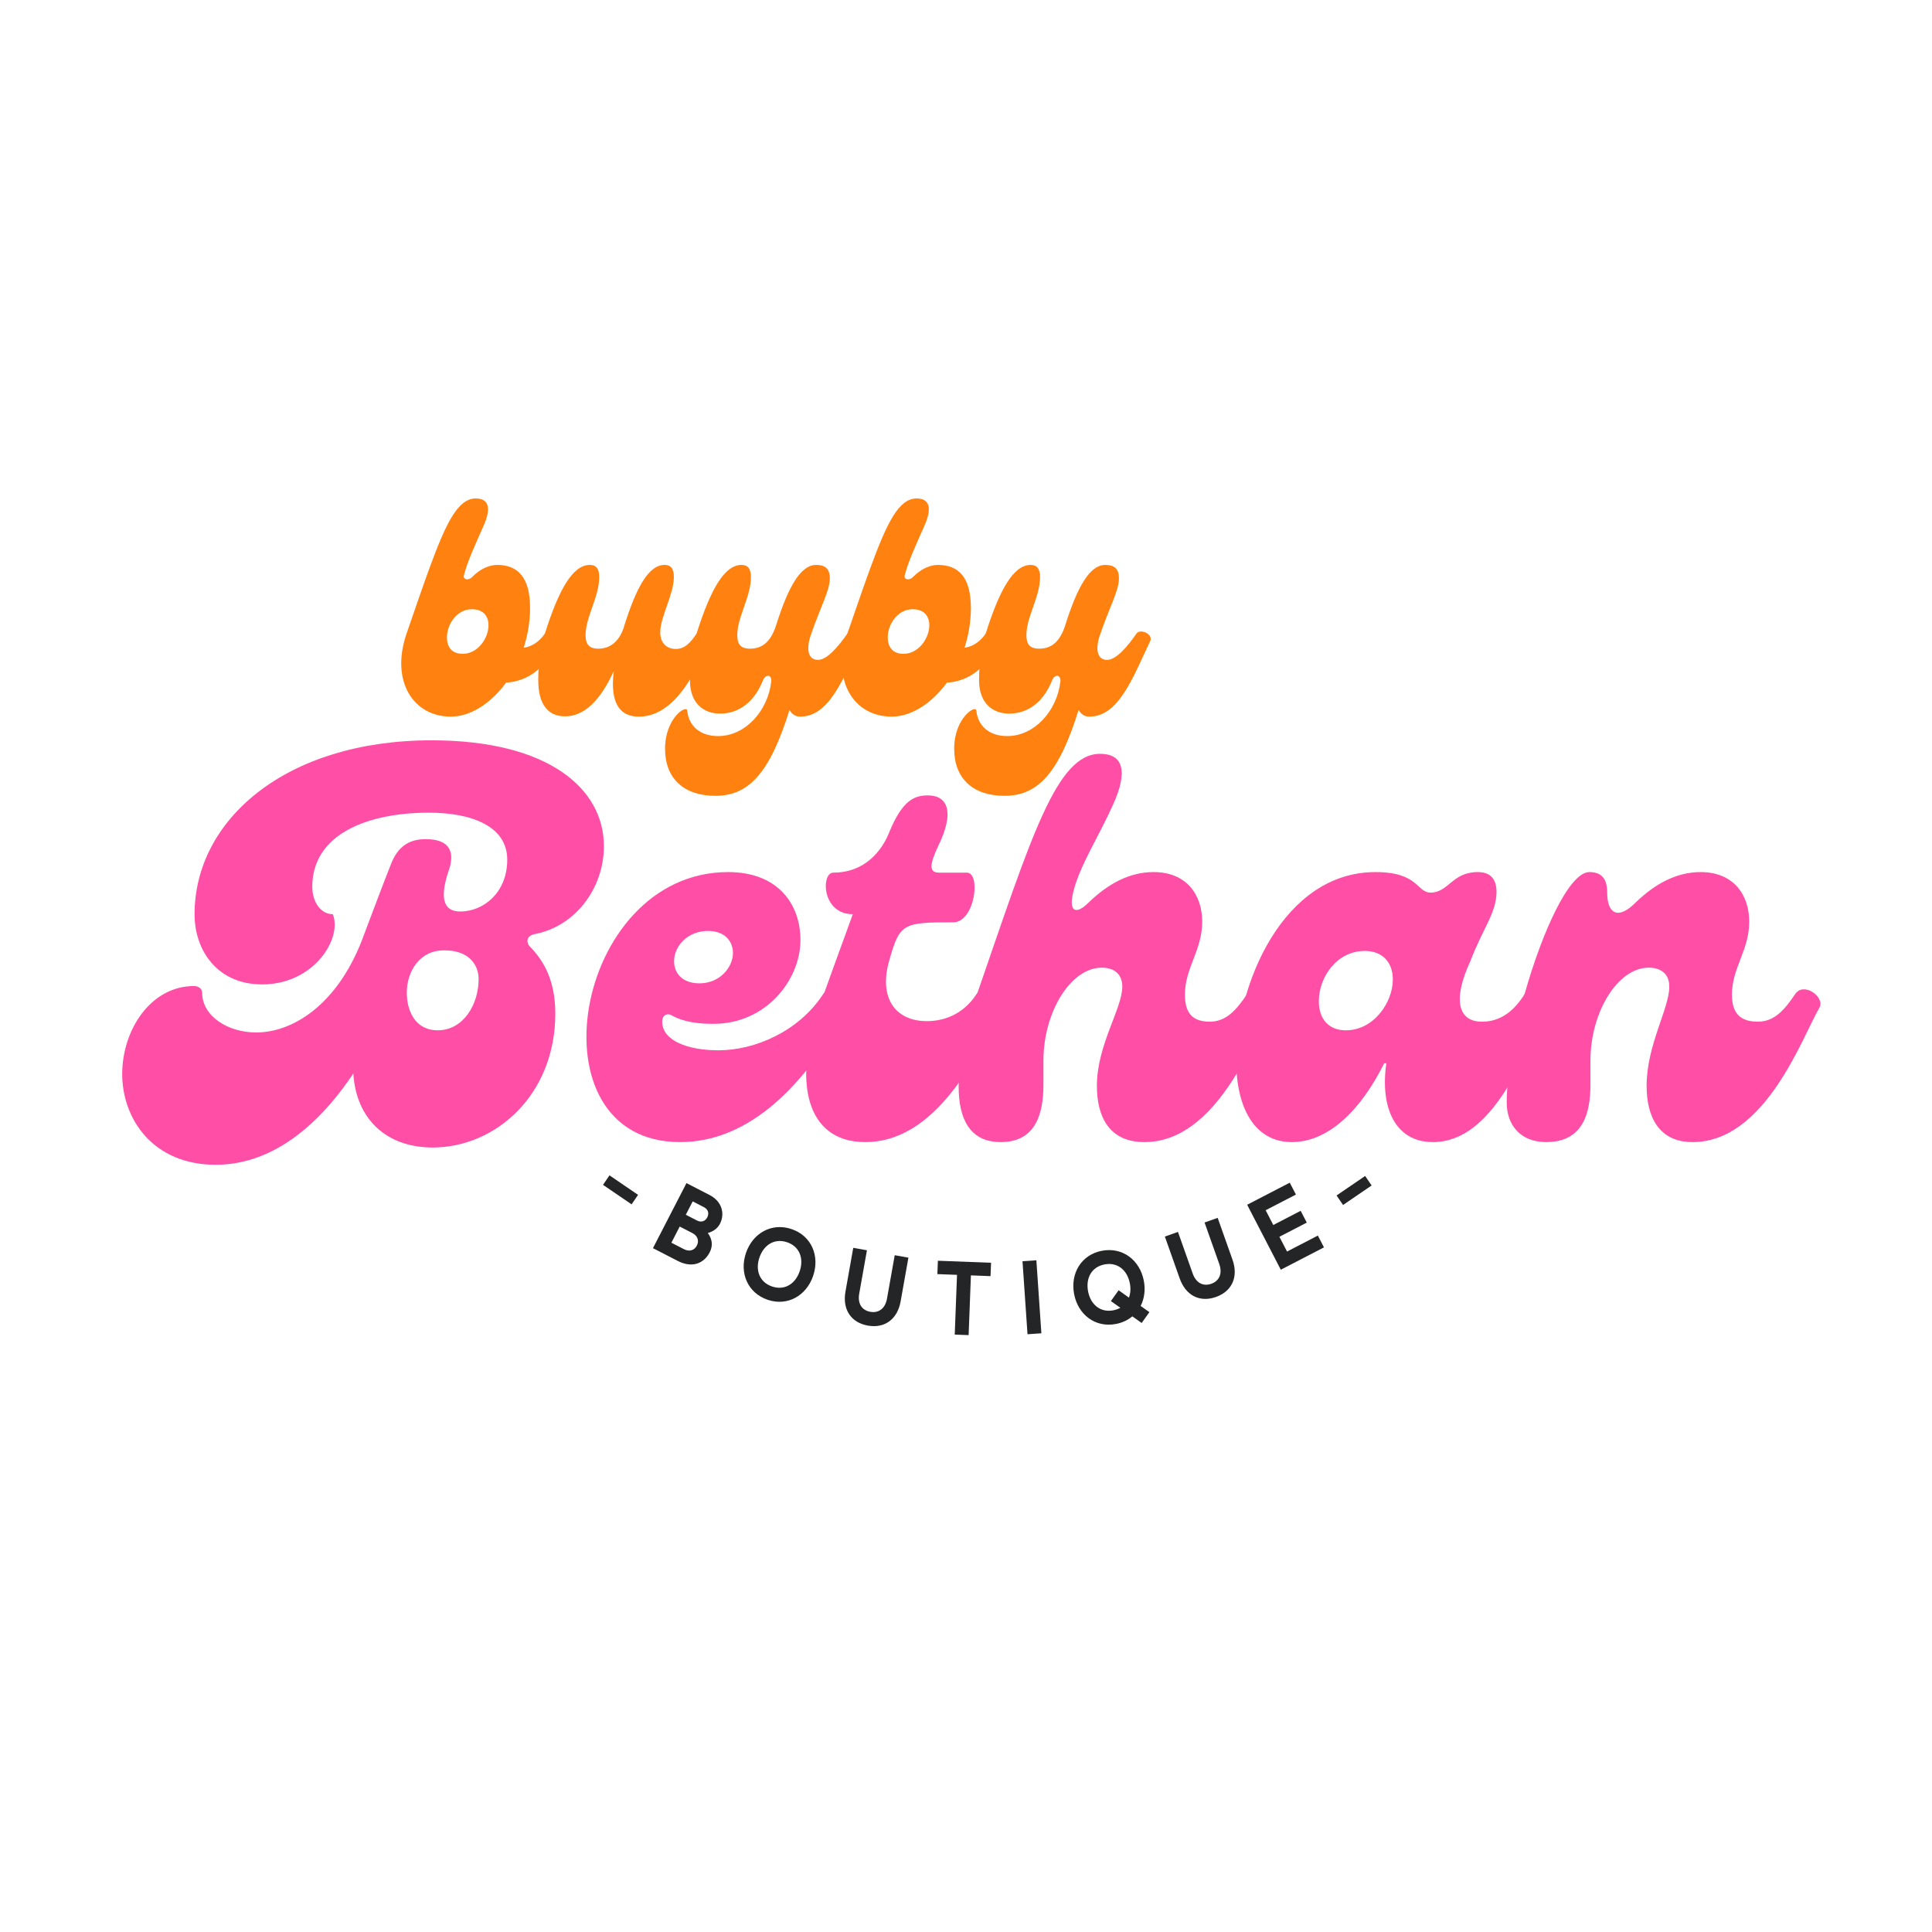 <svg version="1.0" preserveAspectRatio="xMidYMid meet" height="1080" viewBox="0 0 810 810" zoomAndPan="magnify" width="1080" xmlns:xlink="http://www.w3.org/1999/xlink" xmlns="http://www.w3.org/2000/svg"><defs><g></g></defs><g fill-opacity="1" fill="#ff4ea6"><g transform="translate(62.553, 478.83)"><g><path d="M 27.848 9.508 C 49.359 9.508 69.055 -4.074 85.582 -28.754 C 86.715 -9.961 99.168 2.266 118.867 2.266 C 145.129 2.266 170.262 -19.699 170.262 -53.887 C 170.262 -67.922 165.281 -76.301 159.395 -82.188 C 158.262 -83.547 157.809 -86.262 161.43 -87.168 C 178.637 -90.34 190.637 -106.414 190.637 -124.074 C 190.637 -148.074 167.543 -168.449 118.414 -168.449 C 57.055 -168.449 19.02 -134.941 19.02 -95.547 C 19.02 -80.148 28.754 -66.113 47.32 -66.113 C 69.281 -66.113 81.055 -85.582 76.98 -95.547 C 72 -95.547 68.375 -100.527 68.375 -107.094 C 68.375 -128.828 91.016 -138.109 117.281 -138.109 C 135.168 -138.109 150.109 -132.449 150.109 -118.414 C 150.109 -104.375 139.922 -96.676 130.414 -96.676 C 123.168 -96.676 121.582 -102.562 125.883 -114.789 C 128.148 -122.262 125.434 -127.016 115.922 -127.016 C 109.129 -127.016 104.148 -124.074 101.207 -116.148 C 97.355 -106.414 93.055 -94.867 89.207 -84.68 C 78.566 -57.281 60 -45.961 44.828 -45.961 C 33.055 -45.961 22.188 -52.754 22.188 -62.715 C 22.188 -64.301 20.602 -65.434 18.793 -65.434 C 0.68 -65.434 -11.32 -47.094 -11.32 -28.527 C -11.32 -9.734 1.586 9.508 27.848 9.508 Z M 120.902 -46.867 C 111.848 -46.867 108 -54.566 108 -62.715 C 108 -71.547 113.434 -80.375 123.395 -80.375 C 133.582 -80.602 138.109 -74.715 138.109 -68.375 C 138.109 -57.734 131.77 -46.867 120.902 -46.867 Z M 120.902 -46.867"></path></g></g></g><g fill-opacity="1" fill="#ff4ea6"><g transform="translate(242.537, 478.83)"><g><path d="M 42.566 0 C 68.828 0 92.828 -19.473 112.754 -56.375 C 115.242 -60.68 106.188 -67.469 102.562 -62.035 C 92.375 -46.414 74.035 -38.488 58.641 -38.488 C 45.734 -38.488 35.094 -42.566 35.094 -50.488 C 35.094 -53.434 37.359 -54.113 38.941 -53.207 C 44.148 -50.262 50.262 -49.586 56.602 -49.586 C 78.793 -49.586 93.055 -68.148 93.055 -84.68 C 93.055 -99.621 83.773 -113.207 62.715 -113.207 C -2.266 -113.207 -21.055 0 42.566 0 Z M 50.715 -66.566 C 43.473 -66.566 40.074 -70.867 40.074 -75.848 C 40.074 -81.961 45.508 -88.527 54.34 -88.527 C 61.359 -88.527 64.754 -84.227 64.754 -79.242 C 64.754 -73.582 59.547 -66.566 50.715 -66.566 Z M 50.715 -66.566"></path></g></g></g><g fill-opacity="1" fill="#ff4ea6"><g transform="translate(339.886, 478.83)"><g><path d="M 22.867 0 C 55.473 0 72.906 -43.473 79.695 -56.375 C 81.961 -60.68 73.129 -67.242 69.508 -62.035 C 64.98 -55.02 57.734 -50.715 48.68 -50.715 C 35.32 -50.715 28.301 -60.68 33.055 -76.527 C 37.359 -91.695 38.715 -92.148 59.773 -92.148 C 68.828 -92.148 71.547 -112.98 65.434 -112.98 L 53.66 -112.98 C 49.359 -112.98 50.035 -116.828 53.434 -124.074 C 60.453 -138.336 57.508 -145.355 49.133 -145.355 C 43.473 -145.355 38.488 -143.316 33.055 -130.188 C 29.887 -122.035 22.641 -112.98 9.508 -112.98 C 4.301 -112.98 4.527 -95.547 17.66 -95.547 C 12 -79.922 7.02 -66.566 3.168 -55.246 C -7.02 -26.266 -2.492 0 22.867 0 Z M 22.867 0"></path></g></g></g><g fill-opacity="1" fill="#ff4ea6"><g transform="translate(404.183, 478.83)"><g><path d="M 15.395 0 C 30.34 0 33.281 -12.453 33.281 -24 L 33.281 -34.188 C 33.281 -54.34 44.602 -73.129 57.734 -73.129 C 62.941 -73.129 66.34 -70.414 66.34 -65.207 C 66.34 -55.922 55.695 -40.754 55.695 -23.547 C 55.695 -10.867 60.68 0 75.621 0 C 106.188 0 121.582 -43.922 128.828 -56.375 C 131.32 -60.68 122.262 -67.469 118.641 -62.035 C 114.109 -55.246 109.809 -50.488 103.016 -50.488 C 95.773 -50.488 92.602 -54.113 92.602 -61.809 C 92.602 -73.129 99.848 -80.375 99.848 -92.375 C 99.848 -103.695 93.281 -113.207 79.469 -113.207 C 69.508 -113.207 60.453 -108.449 52.074 -100.301 C 47.094 -95.32 43.473 -96.227 45.961 -105.508 C 48.68 -116.148 56.602 -128.375 62.488 -141.508 C 69.055 -155.996 66.34 -162.789 57.055 -162.789 C 38.715 -162.789 28.301 -128.148 5.434 -62.035 C 0.906 -49.133 -2.266 -34.867 -2.266 -23.32 C -2.266 -9.961 2.266 0 15.395 0 Z M 15.395 0"></path></g></g></g><g fill-opacity="1" fill="#ff4ea6"><g transform="translate(517.607, 478.83)"><g><path d="M 24 0 C 40.074 0 53.66 -14.715 62.715 -33.055 L 63.621 -33.055 C 60.906 -14.266 67.469 0 83.094 0 C 108.223 0 120.676 -35.32 131.77 -56.375 C 134.035 -60.68 124.98 -67.469 121.582 -62.035 C 117.055 -54.793 111.395 -50.488 103.695 -50.488 C 93.734 -50.488 91.242 -59.547 98.941 -76.074 C 103.922 -89.207 109.809 -96.227 109.809 -104.828 C 109.809 -109.809 107.773 -113.207 101.887 -113.207 C 91.242 -113.207 89.66 -104.602 82.188 -104.602 C 76.301 -104.602 77.207 -113.207 59.094 -113.207 C 20.152 -113.207 0.68 -65.66 0.68 -34.188 C 0.68 -14.039 8.605 0 24 0 Z M 46.641 -46.867 C 39.621 -46.867 35.32 -51.395 35.32 -59.094 C 35.32 -69.055 42.793 -80.148 54.566 -80.148 C 61.809 -80.148 66.34 -75.621 66.34 -68.148 C 66.34 -58.641 58.414 -46.867 46.641 -46.867 Z M 46.641 -46.867"></path></g></g></g><g fill-opacity="1" fill="#ff4ea6"><g transform="translate(633.974, 478.83)"><g><path d="M 14.266 0 C 29.887 0 32.828 -12.453 32.828 -24 L 32.828 -34.188 C 32.828 -54.34 44.148 -73.129 57.281 -73.129 C 62.488 -73.129 65.887 -70.414 65.887 -65.207 C 65.887 -55.922 56.375 -40.754 56.375 -23.547 C 56.375 -10.867 61.359 0 75.621 0 C 106.188 0 121.582 -43.922 128.828 -56.375 C 131.32 -60.68 122.262 -67.469 118.641 -62.035 C 114.109 -55.246 109.809 -50.488 103.016 -50.488 C 95.547 -50.488 92.148 -54.113 92.148 -61.809 C 92.148 -73.129 99.395 -80.375 99.395 -92.375 C 99.395 -103.695 92.828 -113.207 79.016 -113.207 C 69.055 -113.207 60 -108.449 51.621 -100.301 C 44.375 -93.055 39.848 -95.773 39.848 -104.602 C 39.848 -109.129 38.488 -113.207 32.375 -113.207 C 24 -113.207 12.68 -88.527 5.207 -62.035 C 0 -43.473 -2.266 -27.168 -2.266 -16.527 C -2.266 -7.02 3.621 0 14.266 0 Z M 14.266 0"></path></g></g></g><g fill-opacity="1" fill="#ff8210"><g transform="translate(167.536, 300.454)"><g><path d="M 60.938 -34.859 C 58.395 -31.168 55.34 -29.387 52.031 -28.879 C 53.688 -34.094 54.703 -39.691 54.703 -45.543 C 54.703 -58.52 49.488 -63.609 40.836 -63.609 C 37.91 -63.609 33.969 -62.211 30.406 -58.52 C 28.75 -56.867 26.461 -57.504 26.969 -59.285 C 28.496 -65.262 31.805 -72.262 34.984 -79.512 C 38.801 -87.781 37.148 -91.469 31.934 -91.469 C 24.555 -91.469 19.59 -81.547 12.594 -62.465 C 9.797 -54.832 6.617 -45.543 2.926 -34.859 C -3.945 -14.883 5.727 0 21.5 0 C 29.77 0 38.293 -5.598 44.652 -14.25 C 56.738 -15.012 62.973 -24.043 66.664 -31.676 C 68.062 -34.602 62.465 -37.02 60.938 -34.859 Z M 19.848 -33.203 C 19.848 -38.801 24.043 -45.035 30.277 -45.035 C 35.238 -45.035 37.273 -41.98 37.273 -38.293 C 37.273 -32.949 32.824 -26.336 26.461 -26.336 C 21.629 -26.336 19.848 -29.516 19.848 -33.203 Z M 19.848 -33.203"></path></g></g></g><g fill-opacity="1" fill="#ff8210"><g transform="translate(225.537, 300.454)"><g><path d="M 66.535 -34.859 C 63.992 -31.043 61.574 -28.371 57.758 -28.371 C 54.324 -28.371 51.27 -30.531 51.27 -35.367 C 51.27 -41.727 56.992 -51.395 56.992 -58.52 C 56.992 -62.211 55.594 -63.609 53.051 -63.609 C 46.562 -63.609 41.348 -54.578 36.129 -37.91 L 36.004 -37.402 C 33.84 -31.043 29.895 -28.496 25.316 -28.496 C 21.117 -28.496 19.973 -30.66 19.973 -34.223 C 19.973 -41.727 25.699 -50.25 25.699 -58.52 C 25.699 -61.828 24.555 -63.609 21.754 -63.609 C 14.629 -63.609 8.777 -53.434 2.926 -34.859 C 0.383 -26.59 0.129 -19.082 0.129 -15.266 C 0.129 -4.836 4.453 -0.129 11.324 -0.129 C 21.246 -0.129 27.605 -10.051 31.805 -19.082 C 31.551 -17.176 31.422 -15.52 31.422 -13.867 C 31.422 -4.836 34.859 0 42.363 0 C 59.539 0 68.188 -24.68 72.262 -31.676 C 73.66 -34.094 68.57 -37.91 66.535 -34.859 Z M 66.535 -34.859"></path></g></g></g><g fill-opacity="1" fill="#ff8210"><g transform="translate(289.134, 300.454)"><g><path d="M 66.152 -34.859 C 62.465 -29.516 57.629 -23.789 53.812 -23.789 C 50.887 -23.789 48.469 -26.207 50.504 -33.332 C 54.832 -46.18 58.773 -52.668 58.773 -58.012 C 58.773 -62.082 56.738 -63.609 53.051 -63.609 C 46.562 -63.609 41.348 -54.578 36.129 -37.91 C 34.094 -31.934 30.914 -28.496 25.316 -28.496 C 21.117 -28.496 19.973 -30.66 19.973 -34.223 C 19.973 -41.727 25.699 -50.25 25.699 -58.52 C 25.699 -61.828 24.555 -63.609 21.754 -63.609 C 14.629 -63.609 8.777 -53.434 2.926 -34.859 C 0.383 -26.59 0.129 -19.082 0.129 -15.266 C 0.129 -5.598 5.852 -1.273 12.723 -1.273 C 20.992 -1.273 27.227 -6.488 30.66 -15.012 C 31.934 -18.191 34.477 -17.555 34.223 -14.758 C 32.824 -2.418 23.41 8.016 12.215 8.141 C 4.324 8.27 -0.383 3.816 -1.02 -2.543 C -1.273 -5.09 -10.305 0.508 -10.305 13.484 C -10.305 25.699 -2.672 33.203 10.812 33.203 C 24.934 33.203 33.715 23.41 41.855 -2.797 C 42.871 -1.02 44.398 0 46.309 0 C 58.648 0 64.5 -16.156 71.879 -31.676 C 73.277 -34.602 67.68 -37.02 66.152 -34.859 Z M 66.152 -34.859"></path></g></g></g><g fill-opacity="1" fill="#ff8210"><g transform="translate(352.35, 300.454)"><g><path d="M 60.938 -34.859 C 58.395 -31.168 55.34 -29.387 52.031 -28.879 C 53.688 -34.094 54.703 -39.691 54.703 -45.543 C 54.703 -58.52 49.488 -63.609 40.836 -63.609 C 37.91 -63.609 33.969 -62.211 30.406 -58.52 C 28.75 -56.867 26.461 -57.504 26.969 -59.285 C 28.496 -65.262 31.805 -72.262 34.984 -79.512 C 38.801 -87.781 37.148 -91.469 31.934 -91.469 C 24.555 -91.469 19.59 -81.547 12.594 -62.465 C 9.797 -54.832 6.617 -45.543 2.926 -34.859 C -3.945 -14.883 5.727 0 21.5 0 C 29.77 0 38.293 -5.598 44.652 -14.25 C 56.738 -15.012 62.973 -24.043 66.664 -31.676 C 68.062 -34.602 62.465 -37.02 60.938 -34.859 Z M 19.848 -33.203 C 19.848 -38.801 24.043 -45.035 30.277 -45.035 C 35.238 -45.035 37.273 -41.98 37.273 -38.293 C 37.273 -32.949 32.824 -26.336 26.461 -26.336 C 21.629 -26.336 19.848 -29.516 19.848 -33.203 Z M 19.848 -33.203"></path></g></g></g><g fill-opacity="1" fill="#ff8210"><g transform="translate(410.351, 300.454)"><g><path d="M 66.152 -34.859 C 62.465 -29.516 57.629 -23.789 53.812 -23.789 C 50.887 -23.789 48.469 -26.207 50.504 -33.332 C 54.832 -46.18 58.773 -52.668 58.773 -58.012 C 58.773 -62.082 56.738 -63.609 53.051 -63.609 C 46.562 -63.609 41.348 -54.578 36.129 -37.91 C 34.094 -31.934 30.914 -28.496 25.316 -28.496 C 21.117 -28.496 19.973 -30.66 19.973 -34.223 C 19.973 -41.727 25.699 -50.25 25.699 -58.52 C 25.699 -61.828 24.555 -63.609 21.754 -63.609 C 14.629 -63.609 8.777 -53.434 2.926 -34.859 C 0.383 -26.59 0.129 -19.082 0.129 -15.266 C 0.129 -5.598 5.852 -1.273 12.723 -1.273 C 20.992 -1.273 27.227 -6.488 30.66 -15.012 C 31.934 -18.191 34.477 -17.555 34.223 -14.758 C 32.824 -2.418 23.41 8.016 12.215 8.141 C 4.324 8.27 -0.383 3.816 -1.02 -2.543 C -1.273 -5.09 -10.305 0.508 -10.305 13.484 C -10.305 25.699 -2.672 33.203 10.812 33.203 C 24.934 33.203 33.715 23.41 41.855 -2.797 C 42.871 -1.02 44.398 0 46.309 0 C 58.648 0 64.5 -16.156 71.879 -31.676 C 73.277 -34.602 67.68 -37.02 66.152 -34.859 Z M 66.152 -34.859"></path></g></g></g><g fill-opacity="1" fill="#232526"><g transform="translate(244.987, 504.73)"><g><path d="M 10.547 -11.957 L 7.828 -7.973 L 19.809 0.199 L 22.527 -3.781 Z M 10.547 -11.957"></path></g></g></g><g fill-opacity="1" fill="#232526"><g transform="translate(261.231, 515.666)"><g></g></g></g><g fill-opacity="1" fill="#232526"><g transform="translate(271.614, 522.19)"><g><path d="M 25.129 -5.242 C 27.234 -5.785 29.191 -7.094 30.215 -9.082 C 32.402 -13.328 31.109 -18.48 25.891 -21.168 L 16.191 -26.164 L 2.141 1.105 L 12.543 6.461 C 18.543 9.555 23.504 7.574 25.953 2.82 C 27.418 -0.023 26.941 -2.832 25.129 -5.242 Z M 23.438 -16.121 C 25.465 -15.078 25.699 -13.332 24.914 -11.812 C 24.152 -10.332 22.574 -9.469 20.547 -10.512 L 15.914 -12.898 L 18.805 -18.508 Z M 15.094 1.516 L 9.871 -1.176 L 13.363 -7.953 L 18.586 -5.262 C 21 -4.02 21.543 -1.914 20.539 0.031 C 19.535 1.98 17.508 2.758 15.094 1.516 Z M 15.094 1.516"></path></g></g></g><g fill-opacity="1" fill="#232526"><g transform="translate(295.32, 534.097)"><g></g></g></g><g fill-opacity="1" fill="#232526"><g transform="translate(306.576, 539.376)"><g><path d="M 25.316 -24.066 C 16.977 -26.902 9.008 -22.395 6.172 -14.055 C 3.332 -5.715 6.898 2.719 15.238 5.555 C 23.574 8.395 31.504 3.871 34.34 -4.469 C 37.176 -12.809 33.656 -21.227 25.316 -24.066 Z M 17.129 -0.004 C 11.816 -1.812 10.02 -6.867 11.812 -12.133 C 13.621 -17.445 18.129 -20.355 23.438 -18.547 C 28.707 -16.754 30.504 -11.699 28.699 -6.391 C 26.906 -1.121 22.398 1.789 17.129 -0.004 Z M 17.129 -0.004"></path></g></g></g><g fill-opacity="1" fill="#232526"><g transform="translate(338.325, 549.695)"><g></g></g></g><g fill-opacity="1" fill="#232526"><g transform="translate(350.197, 552.975)"><g><path d="M 24.922 -26.719 L 21.68 -8.512 C 20.957 -4.457 18.27 -2.355 14.688 -2.992 C 11.062 -3.637 9.309 -6.531 10.031 -10.586 L 13.273 -28.793 L 7.535 -29.816 L 4.27 -11.48 C 2.926 -3.93 6.625 1.535 13.656 2.789 C 20.648 4.035 26.051 0.188 27.395 -7.359 L 30.66 -25.695 Z M 24.922 -26.719"></path></g></g></g><g fill-opacity="1" fill="#232526"><g transform="translate(378.576, 557.696)"><g></g></g></g><g fill-opacity="1" fill="#232526"><g transform="translate(390.731, 559.171)"><g><path d="M 24.773 -29.75 L 2.484 -30.602 L 2.27 -24.996 L 10.504 -24.684 L 9.547 0.363 L 15.371 0.586 L 16.328 -24.461 L 24.559 -24.145 Z M 24.773 -29.75"></path></g></g></g><g fill-opacity="1" fill="#232526"><g transform="translate(416.487, 559.903)"><g></g></g></g><g fill-opacity="1" fill="#232526"><g transform="translate(428.382, 559.55)"><g><path d="M 0.305 -30.77 L 2.406 -0.164 L 8.219 -0.562 L 6.121 -31.168 Z M 0.305 -30.77"></path></g></g></g><g fill-opacity="1" fill="#232526"><g transform="translate(439.512, 558.785)"><g></g></g></g><g fill-opacity="1" fill="#232526"><g transform="translate(451.906, 557.813)"><g><path d="M 27.648 -20.852 C 25.996 -29.5 18.73 -35.074 10.078 -33.422 C 1.43 -31.77 -3.23 -23.922 -1.578 -15.27 C 0.074 -6.617 7.289 -1.078 15.941 -2.73 C 18.652 -3.25 20.98 -4.363 22.828 -5.922 L 26.746 -3.145 L 29.984 -7.688 L 26.32 -10.289 C 27.875 -13.355 28.379 -17.02 27.648 -20.852 Z M 14.848 -8.457 C 9.379 -7.414 5.32 -10.922 4.277 -16.387 C 3.223 -21.895 5.707 -26.652 11.172 -27.695 C 16.684 -28.75 20.742 -25.242 21.793 -19.73 C 22.207 -17.578 22.059 -15.543 21.418 -13.77 L 17.078 -16.867 L 13.84 -12.324 L 17.812 -9.516 C 16.922 -9.031 15.965 -8.672 14.848 -8.457 Z M 14.848 -8.457"></path></g></g></g><g fill-opacity="1" fill="#232526"><g transform="translate(484.609, 551.101)"><g></g></g></g><g fill-opacity="1" fill="#232526"><g transform="translate(496.55, 548.082)"><g><path d="M 8.469 -35.543 L 14.645 -18.109 C 16.02 -14.227 14.719 -11.07 11.293 -9.855 C 7.82 -8.629 4.867 -10.277 3.492 -14.16 L -2.684 -31.594 L -8.176 -29.645 L -1.957 -12.09 C 0.602 -4.863 6.52 -1.938 13.254 -4.32 C 19.945 -6.691 22.742 -12.703 20.184 -19.934 L 13.965 -37.488 Z M 8.469 -35.543"></path></g></g></g><g fill-opacity="1" fill="#232526"><g transform="translate(523.558, 538.173)"><g></g></g></g><g fill-opacity="1" fill="#232526"><g transform="translate(534.841, 533.445)"><g><path d="M 4.758 -8.73 L 1.555 -14.918 L 13.031 -20.863 L 10.473 -25.805 L -1.008 -19.859 L -4.211 -26.047 L 8.477 -32.617 L 5.898 -37.598 L -11.965 -28.348 L 2.141 -1.109 L 20.234 -10.477 L 17.676 -15.422 Z M 4.758 -8.73"></path></g></g></g><g fill-opacity="1" fill="#232526"><g transform="translate(557.252, 521.569)"><g></g></g></g><g fill-opacity="1" fill="#232526"><g transform="translate(567.649, 515.388)"><g><path d="M -7.289 -14.18 L -4.57 -10.195 L 7.41 -18.371 L 4.695 -22.355 Z M -7.289 -14.18"></path></g></g></g></svg>